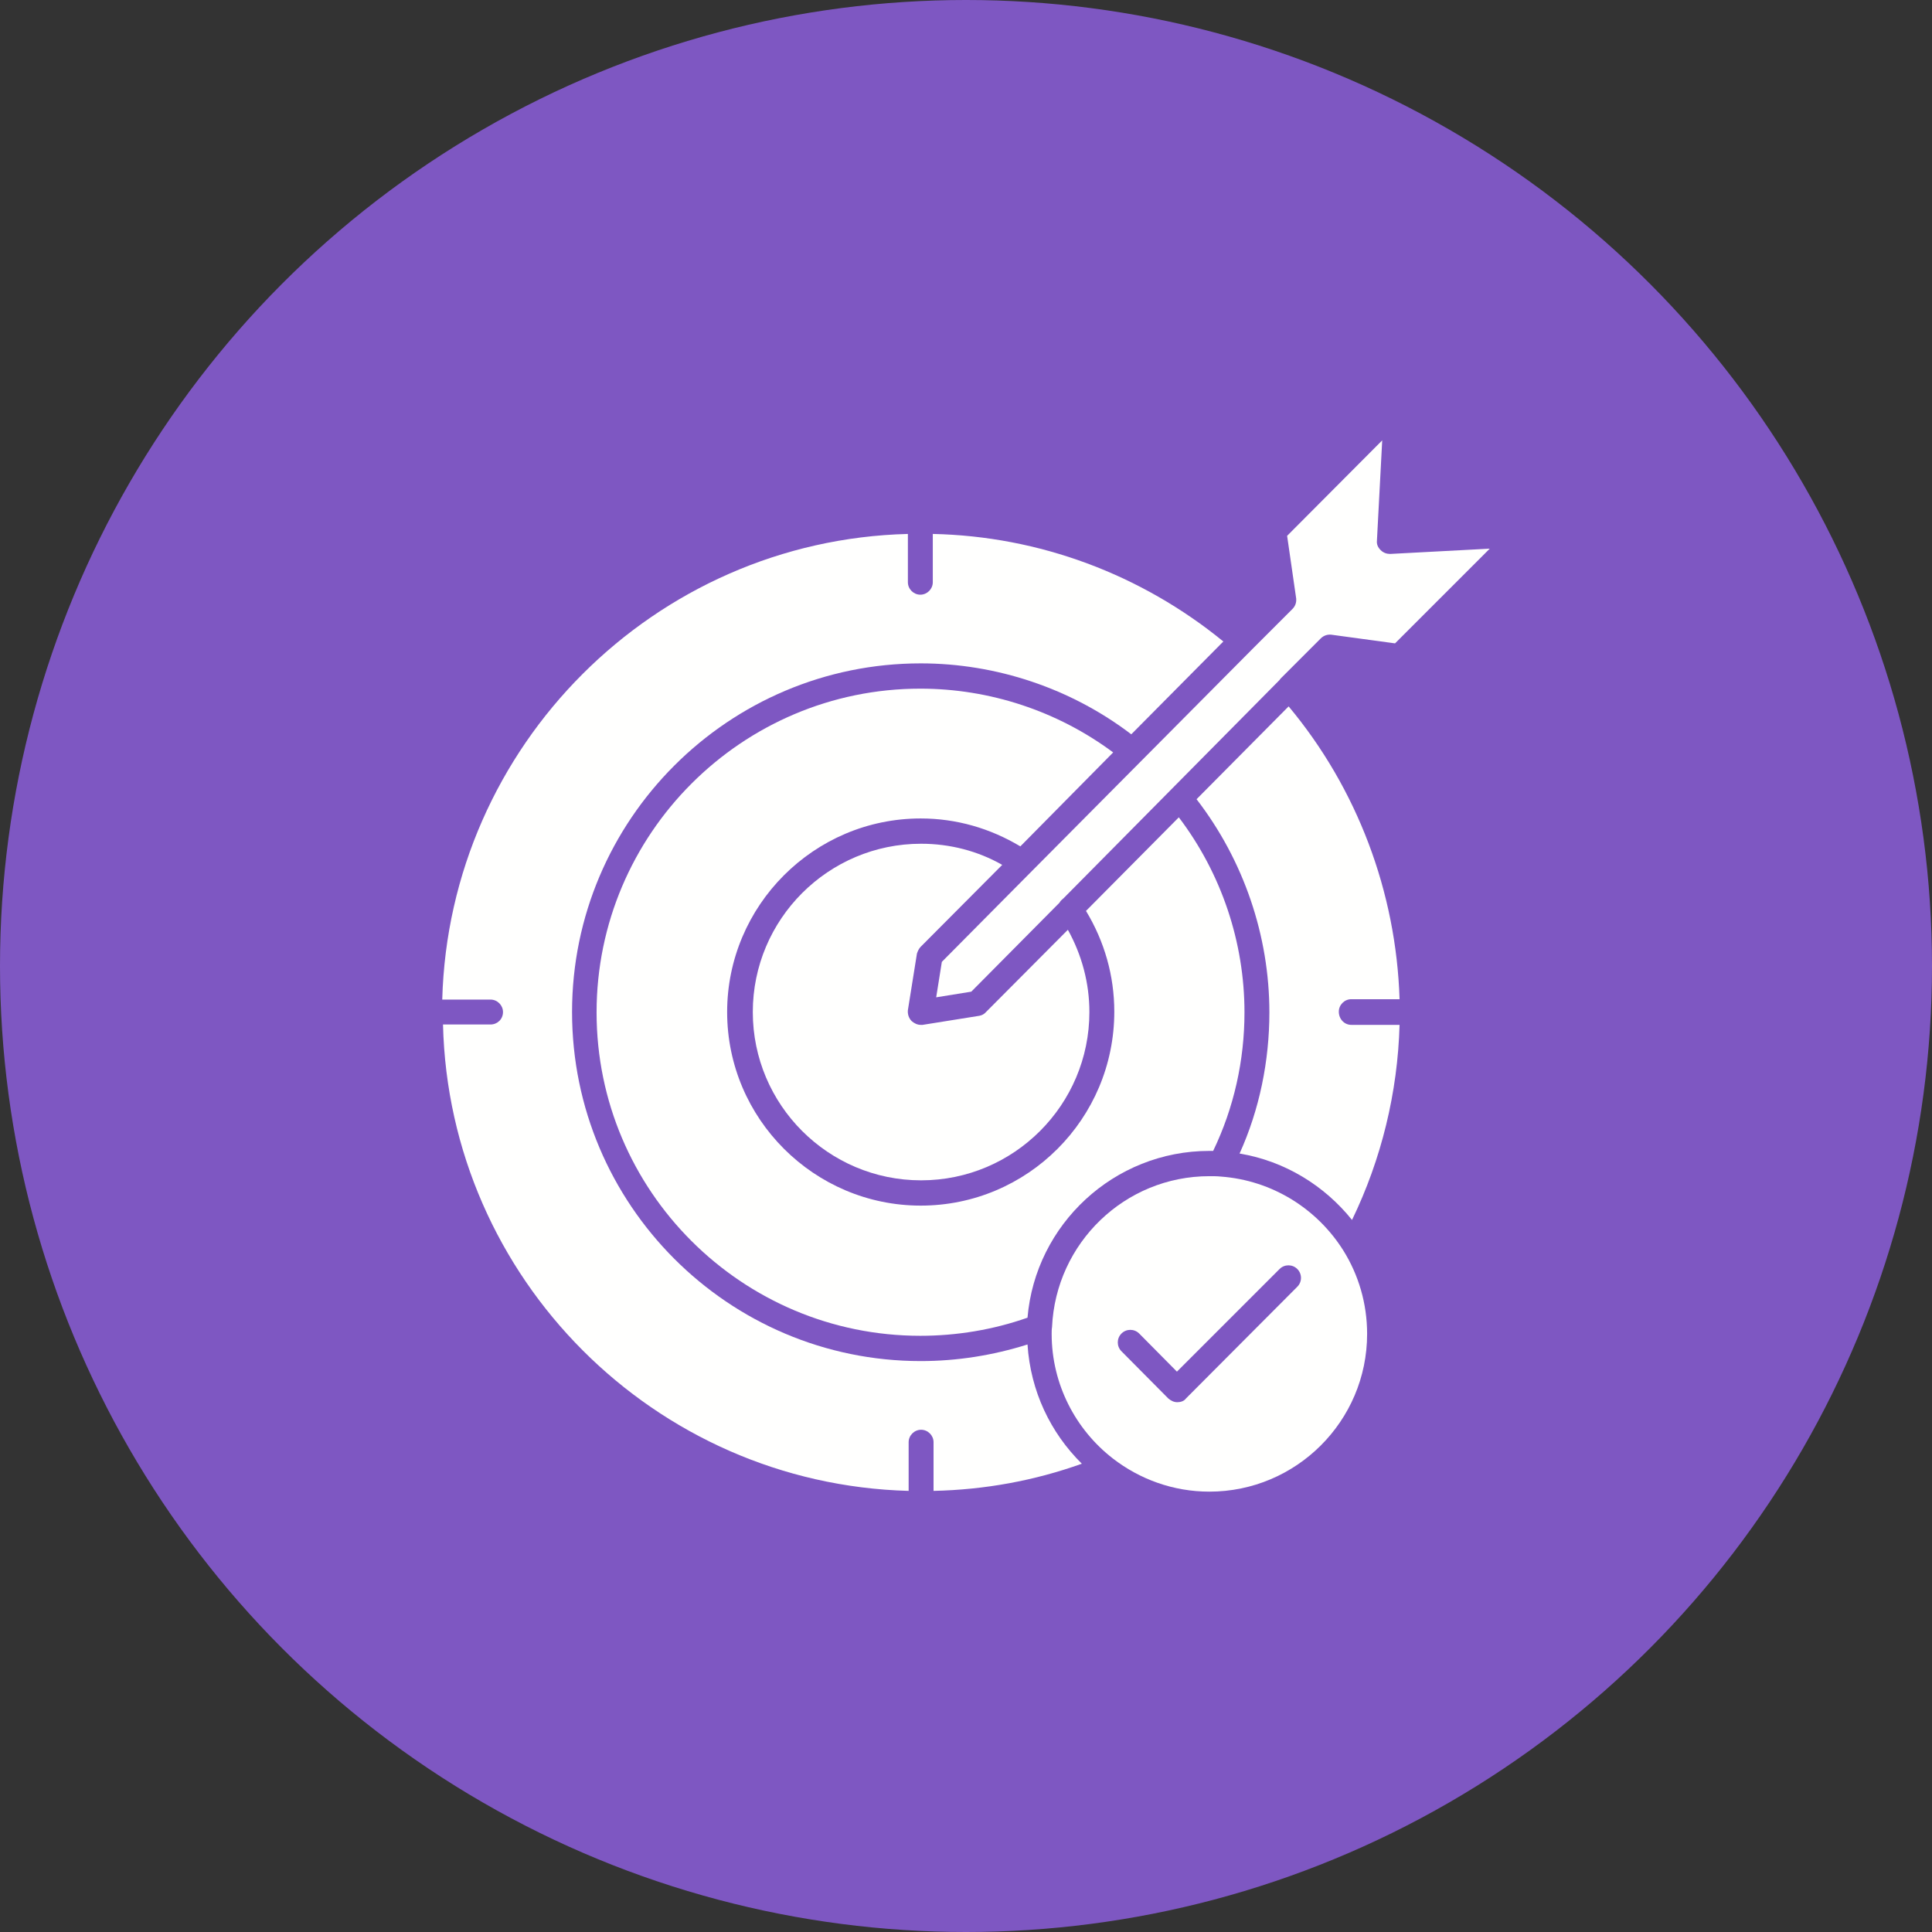 <svg id="Layer_1" enable-background="new 0 0 512 512" viewBox="0 0 512 512" xmlns="http://www.w3.org/2000/svg"><rect x="0" y="0" width="512" height="512" fill="#333333" stroke="none"/><circle cx="256" cy="256" fill="#7e57c2" r="256"/><g><g><g id="XMLID_1_" fill="#fffffe"><path d="m394.8 145.4-25.1 25.1-16.9-2.3c-1-.1-2 .2-2.8 1l-10.4 10.4c-.1.1-.1.1-.1.1-.1.1-.3.3-.4.5l-28.7 29-28.6 28.9c-.1 0-.1.1-.1.1-.4.3-.7.6-.9 1l-23.4 23.6-9.3 1.5 1.5-9.4 23.9-24.1 29.1-29.3 29.3-29.5 10.6-10.6c.8-.8 1.1-1.8 1-2.8l-2.4-16.6 25.2-25.3-1.4 26.6c-.1 1 .3 1.8 1 2.5s1.6 1 2.5 1z"/><path d="m358.1 271.6h12.8c-.5 17.9-4.8 35.6-12.6 51.7-7.3-9.1-17.8-15.6-29.8-17.6 5.3-11.7 7.9-24.6 7.9-37.4 0-20.3-6.8-40.3-19.3-56.5l24.4-24.6c18.2 21.8 28.5 49.2 29.4 77.6h-12.8c-1.8 0-3.3 1.5-3.3 3.3 0 2 1.5 3.5 3.3 3.5z"/><path d="m356 331.4c4 6.4 6.3 14 6.3 22.1 0 23.1-18.8 41.8-41.8 41.8-9.6 0-18.5-3.3-25.6-8.8-9.8-7.6-16.2-19.6-16.2-33 0-.6 0-1.2.1-1.8 1-22.3 19.3-40 41.7-40 1 0 2 0 3 .1 13.7 1 25.6 8.6 32.5 19.6zm-12.2 9.6c1.3-1.3 1.3-3.4 0-4.7s-3.4-1.3-4.7 0l-27.2 27.2-10-10.1c-1.3-1.3-3.4-1.3-4.7 0s-1.3 3.4 0 4.7l12.4 12.5c.7.6 1.5 1 2.4 1s1.8-.3 2.3-1z"/><path d="m324.2 170-24.4 24.6c-16-12.2-35.8-18.8-55.8-18.8-50.9 0-92.4 41.4-92.4 92.4s41.4 92.5 92.4 92.5c9.6 0 19.1-1.5 28.3-4.4.8 12.4 6.1 23.4 14.4 31.6-12.6 4.5-25.7 6.9-39.3 7.2v-12.9c0-1.8-1.5-3.3-3.3-3.3s-3.3 1.5-3.3 3.3v12.9c-67.4-1.8-121.8-56.3-123.4-123.6h12.6c1.8 0 3.3-1.4 3.3-3.3 0-1.8-1.5-3.3-3.3-3.3h-12.8c1.8-67.3 56.3-121.7 123.4-123.4v12.8c0 1.8 1.5 3.3 3.3 3.3s3.3-1.5 3.3-3.3v-12.8c28.2.6 55.2 10.7 77 28.5z"/><path d="m283 246.4c3.7 6.7 5.7 14.1 5.7 21.8 0 24.6-20 44.6-44.6 44.6s-44.6-20-44.6-44.6 20-44.6 44.6-44.6c7.6 0 15 1.9 21.5 5.6l-21.6 21.7c-.5.5-.8 1.2-1 1.8l-2.4 15c-.1 1 .2 2.1 1 2.9.7.6 1.5 1 2.4 1h.5l15-2.4c.7-.1 1.4-.5 1.8-1z"/><path d="m329.8 268.3c0 12.7-2.8 25.3-8.3 36.7-.3 0-.7 0-1 0-25.3 0-46.1 19.5-48.2 44.2-9.1 3.2-18.8 4.8-28.4 4.8-47.3 0-85.8-38.4-85.8-85.7s38.5-85.8 85.8-85.8c18.3 0 36.3 5.9 51.1 16.9l-24.6 24.9c-8-4.8-17-7.4-26.4-7.4-28.3 0-51.3 23.1-51.3 51.3 0 28.3 23.1 51.3 51.3 51.3 28.3 0 51.3-23 51.3-51.4 0-9.5-2.6-18.6-7.5-26.7l24.6-24.8c11.3 14.9 17.4 33.1 17.4 51.7z"/></g></g></g></svg>